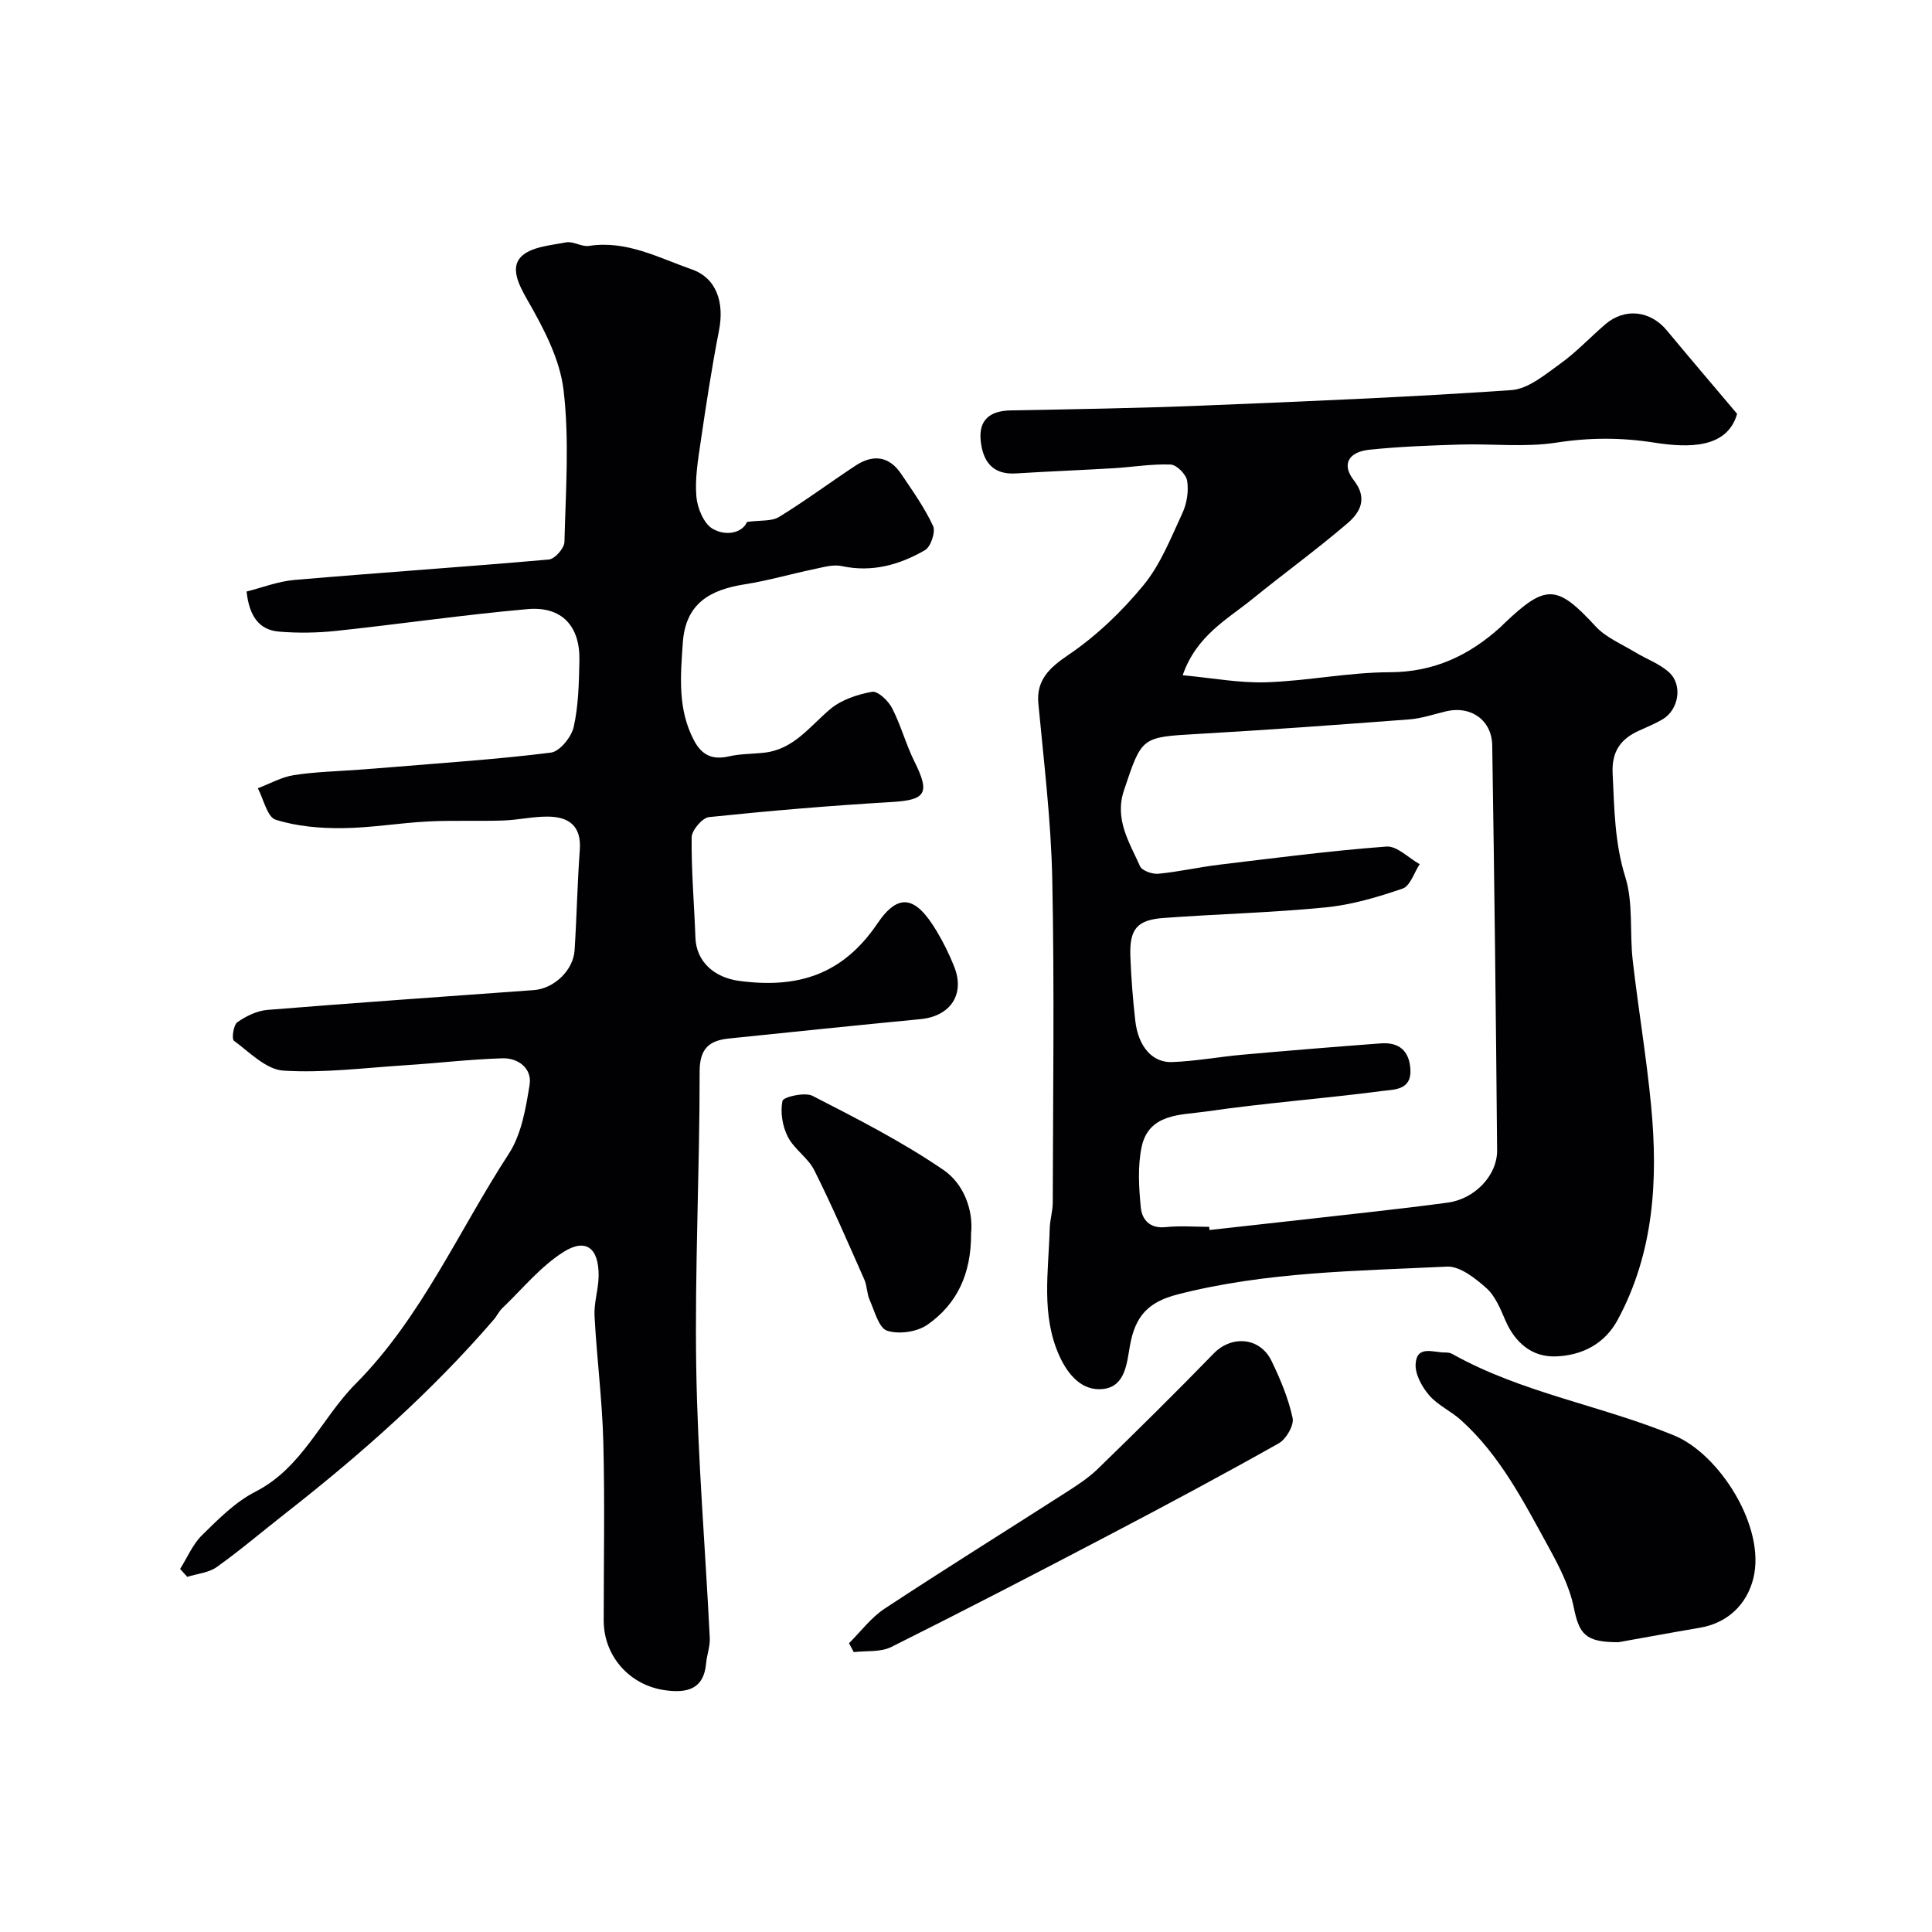 <svg enable-background="new 0 0 400 400" viewBox="0 0 400 400" xmlns="http://www.w3.org/2000/svg"><g fill="#010103"><path d="m37.29 324.84c1.49-2.37 2.61-5.12 4.56-7.02 3.38-3.32 6.89-6.87 11.03-8.98 9.76-4.98 13.61-15.16 20.8-22.39 13.56-13.67 21.26-31.59 31.66-47.57 2.62-4.03 3.53-9.41 4.31-14.31.53-3.35-2.34-5.55-5.6-5.46-6.74.2-13.45 1.01-20.19 1.44-8.4.54-16.85 1.64-25.19 1.11-3.56-.22-7-3.8-10.24-6.19-.5-.37-.1-3.25.7-3.82 1.8-1.27 4.07-2.38 6.23-2.56 18.38-1.49 36.78-2.76 55.17-4.1 4.14-.3 8.16-4.07 8.43-8.22.45-6.92.57-13.87 1.08-20.79.37-4.99-2.27-6.89-6.64-6.91-3.1-.02-6.19.71-9.29.81-5.19.17-10.4-.07-15.58.2-5.9.31-11.79 1.33-17.68 1.38-4.62.04-9.43-.37-13.78-1.75-1.74-.55-2.49-4.24-3.69-6.51 2.48-.94 4.9-2.32 7.47-2.72 4.42-.69 8.94-.78 13.42-1.12 2.17-.17 4.34-.31 6.51-.5 11.1-.93 22.23-1.65 33.27-3.04 1.84-.23 4.26-3.22 4.73-5.32 1-4.45 1.08-9.15 1.18-13.75.15-7.14-3.64-11.26-10.73-10.64-13.21 1.17-26.35 3.09-39.53 4.5-3.94.42-7.97.49-11.92.16-4.12-.34-6.17-3.16-6.73-8.3 3.2-.8 6.52-2.11 9.93-2.4 17.55-1.51 35.12-2.68 52.67-4.23 1.22-.11 3.18-2.34 3.21-3.62.26-10.49 1.05-21.1-.18-31.45-.77-6.49-4.19-12.92-7.53-18.74-1.84-3.21-3.47-6.6-1.29-8.85 2.02-2.08 6.08-2.37 9.33-3 1.48-.29 3.24.97 4.75.73 7.77-1.2 14.41 2.46 21.28 4.86 5.1 1.78 6.79 6.8 5.64 12.66-1.5 7.67-2.67 15.4-3.81 23.14-.55 3.73-1.19 7.57-.87 11.27.21 2.37 1.54 5.59 3.38 6.65 2.83 1.62 6.18.79 7.1-1.43 2.81-.39 5.1-.09 6.63-1.03 5.42-3.32 10.53-7.13 15.84-10.63 3.57-2.35 6.92-2.03 9.42 1.68 2.37 3.51 4.86 7 6.63 10.81.57 1.21-.47 4.32-1.67 5.01-5.27 3.04-10.95 4.66-17.24 3.3-1.79-.39-3.86.25-5.75.64-4.78.99-9.49 2.38-14.3 3.13-7.17 1.12-12.28 3.91-12.85 12.09-.48 6.93-1.1 13.77 2.32 20.24 1.62 3.07 3.82 4.08 7.22 3.3 2.38-.55 4.9-.49 7.35-.77 6.11-.69 9.41-5.48 13.66-9.04 2.31-1.93 5.61-3.02 8.63-3.56 1.18-.21 3.35 1.84 4.13 3.35 1.84 3.55 2.87 7.52 4.65 11.1 3.27 6.56 2.37 7.95-4.7 8.37-12.63.74-25.25 1.81-37.83 3.12-1.39.14-3.59 2.73-3.6 4.2-.08 6.91.53 13.83.78 20.76.18 5.05 3.98 8.27 9.04 8.95 12 1.62 21.39-1.17 28.64-11.88 4.43-6.54 7.96-5.57 12.21 1.48 1.43 2.37 2.67 4.89 3.69 7.46 2.27 5.72-.77 10.25-6.96 10.86-13.23 1.28-26.45 2.64-39.67 4.01-4.09.42-6.09 2.05-6.08 6.91.02 20.43-1.03 40.87-.7 61.28.3 18.65 1.88 37.27 2.8 55.91.09 1.74-.6 3.51-.76 5.27-.47 5.42-4 6.16-8.39 5.58-7.43-.98-12.81-7.07-12.81-14.45 0-12.33.24-24.67-.08-36.99-.23-8.71-1.36-17.39-1.82-26.1-.14-2.74.83-5.52.85-8.29.05-5.68-2.59-7.86-7.23-4.95-4.8 3.02-8.56 7.69-12.74 11.69-.69.66-1.1 1.61-1.74 2.34-12.87 14.93-27.55 27.92-43.04 40.04-4.77 3.73-9.38 7.67-14.3 11.18-1.67 1.2-4.06 1.39-6.12 2.04-.48-.52-.98-1.07-1.48-1.63z"/><path d="m359.65 85.68c-2.06 7.23-10.1 7.06-17.14 5.96-6.82-1.07-13.4-1.07-20.27 0-6.51 1.01-13.29.2-19.95.4-6.26.19-12.54.42-18.77 1.07-4.39.46-5.77 3.08-3.24 6.31 2.97 3.79 1.31 6.68-1.3 8.92-6.34 5.43-13.12 10.35-19.61 15.62-5.29 4.29-11.64 7.6-14.51 15.84 5.92.54 11.64 1.64 17.32 1.46 8.52-.28 17.02-2.06 25.53-2.08 9.18-.02 16.47-3.47 23-9.39.25-.22.47-.47.71-.7 8.67-8.27 10.96-8.06 18.94.6 2.12 2.3 5.34 3.62 8.1 5.3 2.35 1.43 5.1 2.4 7.09 4.2 2.89 2.62 2.02 7.75-1.33 9.74-1.54.91-3.23 1.59-4.87 2.34-3.84 1.73-5.69 4.33-5.47 8.89.35 7.22.4 14.29 2.62 21.42 1.68 5.36.88 11.46 1.53 17.19 1.15 10.08 2.86 20.1 3.82 30.2 1.45 15.3.59 30.34-6.92 44.28-2.74 5.09-7.52 7.4-12.84 7.58-4.87.17-8.41-2.8-10.42-7.47-1.03-2.38-2.1-5.05-3.95-6.69-2.29-2.04-5.48-4.56-8.16-4.43-18.67.91-37.46 1.05-55.76 5.76-6.1 1.57-8.77 4.48-9.86 10.62-.64 3.64-.97 8.35-5.42 8.94-4.44.59-7.42-2.93-9.18-6.82-3.85-8.5-2.24-17.5-2.01-26.35.04-1.79.62-3.57.63-5.36.05-22.33.36-44.67-.1-67-.25-12.14-1.74-24.27-2.88-36.38-.46-4.84 2.31-7.41 6.12-9.99 5.83-3.94 11.14-9.02 15.63-14.48 3.54-4.3 5.69-9.81 8.08-14.96.92-1.98 1.31-4.52.98-6.66-.2-1.33-2.17-3.33-3.41-3.38-3.92-.16-7.86.52-11.8.76-6.76.4-13.53.66-20.29 1.08-4.88.3-6.82-2.62-7.25-6.78-.44-4.33 1.94-6.19 6.2-6.27 13.26-.25 26.52-.46 39.77-1 21.31-.86 42.62-1.74 63.89-3.2 3.51-.24 7.01-3.23 10.14-5.47 3.33-2.39 6.17-5.45 9.3-8.14 4.08-3.51 9.4-2.86 12.82 1.32 4.58 5.53 9.25 10.98 14.49 17.2zm-109.31 168.32c.03.22.05.44.08.66 11.1-1.24 22.21-2.46 33.31-3.72 5.36-.61 10.72-1.23 16.07-1.96 5.49-.76 10.21-5.58 10.16-10.84-.24-27.93-.57-55.87-1.01-83.8-.08-5.28-4.46-8.28-9.52-7.08-2.53.6-5.05 1.48-7.62 1.68-14.63 1.11-29.26 2.18-43.91 3.02-11.61.67-11.48.56-15.19 11.66-2.02 6.03 1.12 10.77 3.32 15.72.41.93 2.54 1.68 3.79 1.56 4.21-.4 8.37-1.36 12.58-1.87 11.54-1.39 23.07-2.89 34.65-3.76 2.19-.16 4.58 2.37 6.88 3.65-1.15 1.74-1.96 4.51-3.53 5.05-5.17 1.78-10.56 3.37-15.98 3.9-11.15 1.1-22.37 1.36-33.55 2.19-5.51.41-7.05 2.32-6.84 8 .17 4.44.52 8.88 1.02 13.29.6 5.26 3.49 8.7 7.62 8.54 4.89-.18 9.75-1.1 14.64-1.53 9.52-.85 19.04-1.63 28.58-2.34 3.72-.27 5.88 1.47 6.12 5.37.27 4.35-3.42 4.17-5.78 4.48-12.19 1.59-24.47 2.5-36.62 4.27-5.11.74-11.82.33-13.27 7.42-.81 4-.55 8.32-.15 12.43.25 2.53 1.86 4.42 5.14 4.07 2.98-.31 6.01-.06 9.01-.06z"/><path d="m335.09 340c-6.92.02-8.14-1.69-9.27-7.26-.88-4.33-3.05-8.51-5.21-12.45-5.16-9.39-10.05-19.03-18.21-26.34-2.06-1.84-4.77-3.04-6.53-5.1-1.48-1.73-2.9-4.32-2.78-6.44.23-4.02 3.74-2.35 6.11-2.39.48-.01 1.03.05 1.44.28 14.43 8.1 30.89 10.67 46 16.91 9.4 3.88 18.97 18.98 16.38 29.53-1.36 5.53-5.43 9.32-11.1 10.27-5.94 1.01-11.87 2.11-16.83 2.99z"/><path d="m175.78 340.21c2.43-2.41 4.55-5.3 7.36-7.15 12.39-8.16 24.98-16 37.47-24.01 2.33-1.49 4.7-3.02 6.67-4.93 8.1-7.87 16.14-15.8 24.01-23.9 3.7-3.81 9.57-3.39 11.96 1.53 1.83 3.78 3.49 7.75 4.37 11.82.33 1.52-1.33 4.39-2.86 5.25-11.58 6.52-23.3 12.79-35.07 18.96-14.99 7.86-30.02 15.65-45.16 23.21-2.22 1.11-5.16.75-7.77 1.06-.33-.61-.66-1.22-.98-1.84z"/><path d="m201.05 255.36c.06 8.47-2.98 14.67-9.02 18.9-2.14 1.5-5.91 2.05-8.36 1.25-1.73-.56-2.59-4.08-3.62-6.37-.58-1.3-.52-2.9-1.09-4.2-3.37-7.6-6.66-15.24-10.38-22.67-1.29-2.57-4.16-4.34-5.47-6.91-1.11-2.18-1.6-5.11-1.1-7.44.17-.81 4.63-1.86 6.23-1.03 9.25 4.75 18.58 9.5 27.13 15.36 4.21 2.88 6.18 8.37 5.68 13.11z"/></g></svg>